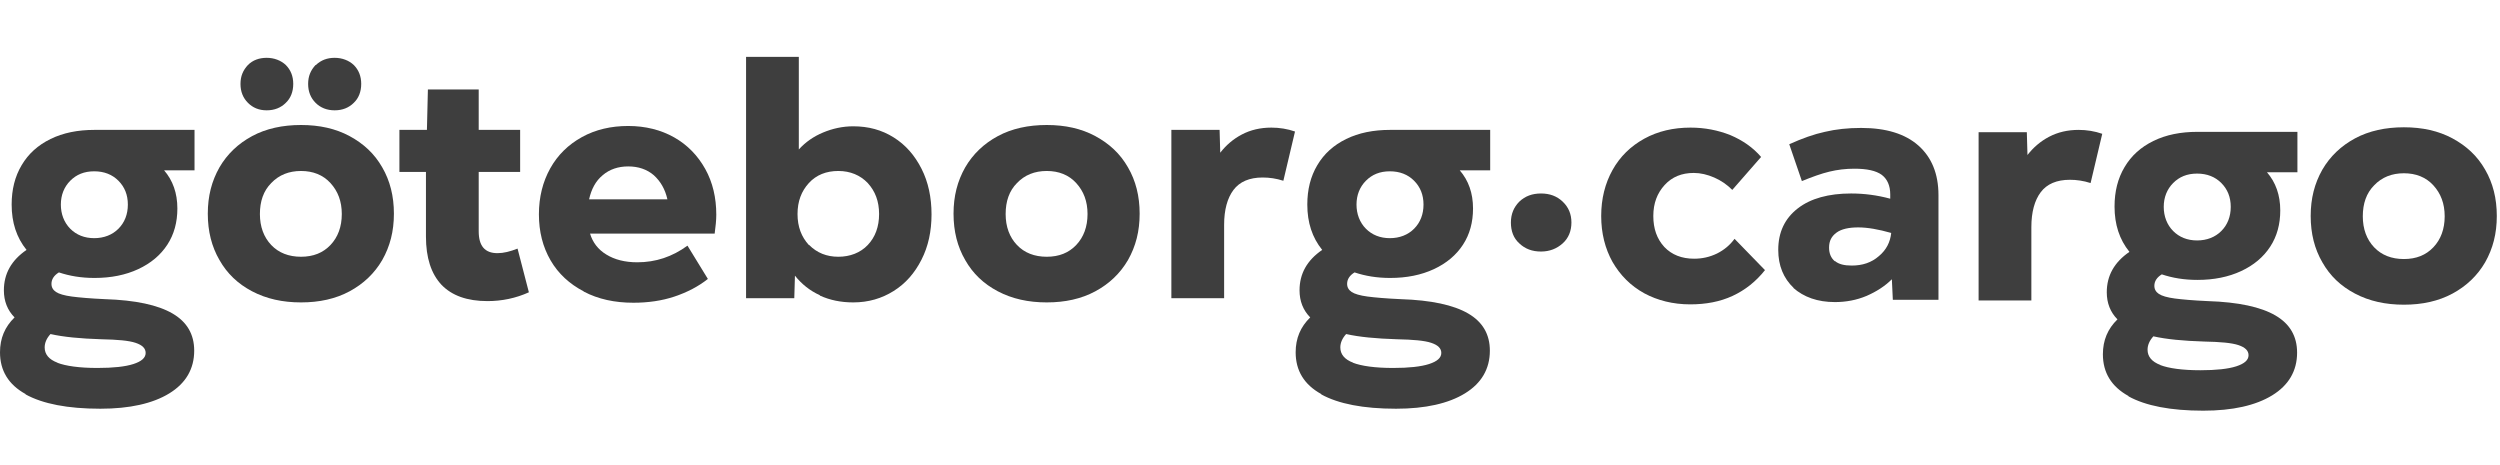 <svg width="914" height="170" viewBox="0 0 914 170" fill="none" xmlns="http://www.w3.org/2000/svg">
<g clip-path="url(#clip0_4020_9856)">
<g clip-path="url(#clip1_4020_9856)">
<path d="M9.348 144.064C3.077 140.606 0 135.479 0 128.802C0 123.676 1.775 119.503 5.325 116.045C2.722 113.422 1.42 110.083 1.42 106.149C1.42 100.068 4.142 95.18 9.703 91.365C6.035 86.834 4.26 81.349 4.26 74.792C4.26 69.307 5.443 64.538 7.928 60.365C10.413 56.192 13.845 53.092 18.46 50.827C23.075 48.562 28.4 47.488 34.554 47.488H71.119V62.273H59.995C63.191 65.969 64.847 70.619 64.847 76.222C64.847 81.23 63.664 85.642 61.179 89.457C58.694 93.272 55.144 96.253 50.529 98.399C45.914 100.545 40.589 101.618 34.554 101.618C29.702 101.618 25.442 100.903 21.537 99.591C19.762 100.664 18.815 102.095 18.815 103.764C18.815 105.076 19.407 106.03 20.472 106.745C21.537 107.46 23.549 108.057 26.27 108.414C28.992 108.772 33.015 109.13 38.34 109.368C49.582 109.726 57.747 111.514 63.072 114.614C68.397 117.714 71.001 122.245 71.001 128.206C71.001 134.883 67.924 140.129 61.889 143.825C55.854 147.521 47.452 149.429 36.684 149.429C24.732 149.429 15.62 147.641 9.348 144.183V144.064ZM20.945 132.618C24.022 133.81 28.992 134.525 35.619 134.525C41.417 134.525 45.795 134.048 48.754 133.095C51.712 132.141 53.25 130.829 53.25 129.041C53.25 127.372 52.067 126.179 49.582 125.345C47.097 124.51 42.955 124.152 37.039 124.033C29.347 123.795 23.194 123.199 18.46 122.126C17.04 123.676 16.33 125.345 16.33 127.014C16.33 129.518 17.869 131.425 21.064 132.618H20.945ZM25.678 83.615C27.927 85.88 30.885 87.072 34.435 87.072C37.985 87.072 41.062 85.88 43.31 83.615C45.559 81.349 46.742 78.369 46.742 74.792C46.742 71.215 45.559 68.353 43.31 66.088C41.062 63.823 38.104 62.63 34.435 62.63C30.767 62.63 27.927 63.823 25.678 66.088C23.43 68.353 22.247 71.334 22.247 74.792C22.247 78.249 23.43 81.349 25.678 83.615Z" fill="#3E3E3E"/>
<path d="M92.182 106.507C86.976 103.764 83.071 100.068 80.231 95.061C77.391 90.172 75.971 84.569 75.971 78.13C75.971 71.692 77.391 66.207 80.231 61.2C83.071 56.311 87.094 52.496 92.182 49.754C97.271 47.011 103.306 45.7 110.051 45.7C116.796 45.7 122.713 47.011 127.801 49.754C132.889 52.496 136.913 56.192 139.753 61.2C142.593 66.088 144.013 71.692 144.013 78.13C144.013 84.569 142.593 90.053 139.753 95.061C136.913 99.949 132.889 103.764 127.801 106.507C122.713 109.249 116.796 110.56 110.051 110.56C103.306 110.56 97.389 109.249 92.182 106.507ZM90.644 23.762C92.419 21.973 94.786 21.139 97.507 21.139C100.229 21.139 102.714 22.093 104.489 23.762C106.264 25.55 107.211 27.816 107.211 30.677C107.211 33.539 106.264 35.923 104.489 37.592C102.714 39.381 100.347 40.335 97.507 40.335C94.667 40.335 92.419 39.381 90.644 37.592C88.869 35.804 87.922 33.539 87.922 30.677C87.922 27.816 88.869 25.669 90.644 23.762ZM99.164 89.576C101.886 92.438 105.554 93.868 110.051 93.868C114.548 93.868 118.098 92.438 120.819 89.576C123.541 86.715 124.961 82.899 124.961 78.249C124.961 73.599 123.541 69.903 120.819 66.923C118.098 63.942 114.429 62.511 110.051 62.511C105.672 62.511 102.004 63.942 99.164 66.923C96.324 69.784 95.022 73.599 95.022 78.249C95.022 82.899 96.442 86.715 99.164 89.576ZM115.494 23.762C117.388 21.973 119.636 21.139 122.358 21.139C125.079 21.139 127.564 22.093 129.339 23.762C131.114 25.55 132.061 27.816 132.061 30.677C132.061 33.539 131.114 35.923 129.339 37.592C127.564 39.381 125.198 40.335 122.358 40.335C119.518 40.335 117.151 39.381 115.376 37.592C113.601 35.804 112.654 33.539 112.654 30.677C112.654 27.816 113.601 25.669 115.376 23.762H115.494Z" fill="#3E3E3E"/>
<path d="M161.408 104.122C157.621 100.068 155.728 94.226 155.728 86.476V62.869H146.024V47.488H156.083L156.438 32.704H175.016V47.488H190.163V62.869H175.016V84.569C175.016 89.934 177.265 92.557 181.88 92.557C184.128 92.557 186.495 91.961 189.216 90.888L193.358 106.864C188.625 109.01 183.536 110.083 178.211 110.083C170.756 110.083 165.195 108.057 161.408 104.122Z" fill="#3E3E3E"/>
<path d="M213.357 106.507C208.15 103.764 204.127 100.068 201.287 95.18C198.447 90.291 197.026 84.688 197.026 78.369C197.026 72.049 198.447 66.446 201.168 61.557C203.89 56.669 207.795 52.854 212.765 50.111C217.735 47.369 223.415 46.058 229.687 46.058C235.958 46.058 241.638 47.488 246.49 50.231C251.342 52.973 255.129 56.907 257.85 61.796C260.572 66.684 261.874 72.288 261.874 78.488C261.874 80.515 261.637 82.78 261.282 85.403H215.723C216.67 88.622 218.682 91.245 221.64 93.034C224.717 94.941 228.503 95.895 233 95.895C239.745 95.895 245.78 93.868 251.342 89.815L258.797 101.976C255.365 104.718 251.224 106.864 246.609 108.414C241.993 109.964 236.905 110.68 231.58 110.68C224.717 110.68 218.682 109.368 213.475 106.626L213.357 106.507ZM244.005 72.884C243.177 69.188 241.52 66.326 239.035 64.061C236.55 61.915 233.355 60.842 229.687 60.842C226.018 60.842 222.823 61.915 220.338 64.061C217.735 66.207 216.197 69.188 215.368 72.884H244.005Z" fill="#3E3E3E"/>
<path d="M299.741 107.937C296.072 106.268 293.114 103.884 290.629 100.784L290.392 109.01H272.76V20.781H292.049V54.642C294.534 51.9 297.492 49.873 300.924 48.442C304.356 47.011 308.024 46.177 311.929 46.177C317.491 46.177 322.342 47.488 326.721 50.231C331.099 52.973 334.413 56.788 336.898 61.677C339.383 66.565 340.566 72.169 340.566 78.369C340.566 84.569 339.383 90.053 336.898 94.941C334.413 99.83 331.099 103.645 326.721 106.387C322.342 109.13 317.491 110.56 311.929 110.56C307.432 110.56 303.409 109.726 299.741 108.057V107.937ZM295.836 89.576C298.676 92.438 302.226 93.868 306.486 93.868C310.746 93.868 314.532 92.438 317.254 89.576C319.976 86.715 321.396 82.899 321.396 78.249C321.396 73.599 319.976 69.903 317.254 66.923C314.532 64.061 310.864 62.511 306.486 62.511C302.107 62.511 298.439 63.942 295.717 66.923C292.996 69.903 291.576 73.599 291.576 78.249C291.576 82.899 292.996 86.595 295.717 89.576H295.836Z" fill="#3E3E3E"/>
<path d="M364.824 106.507C359.618 103.764 355.713 100.068 352.873 95.061C350.033 90.172 348.613 84.569 348.613 78.13C348.613 71.692 350.033 66.207 352.873 61.2C355.713 56.311 359.736 52.496 364.824 49.754C369.913 47.011 375.948 45.7 382.693 45.7C389.438 45.7 395.355 47.011 400.443 49.754C405.531 52.496 409.555 56.192 412.395 61.2C415.235 66.088 416.655 71.692 416.655 78.13C416.655 84.569 415.235 90.053 412.395 95.061C409.555 99.949 405.531 103.764 400.443 106.507C395.355 109.249 389.438 110.56 382.693 110.56C375.948 110.56 370.031 109.249 364.824 106.507ZM371.806 89.576C374.528 92.438 378.196 93.868 382.693 93.868C387.19 93.868 390.74 92.438 393.461 89.576C396.183 86.715 397.603 82.899 397.603 78.249C397.603 73.599 396.183 69.903 393.461 66.923C390.74 63.942 387.071 62.511 382.693 62.511C378.315 62.511 374.646 63.942 371.806 66.923C368.966 69.784 367.664 73.599 367.664 78.249C367.664 82.899 369.085 86.715 371.806 89.576Z" fill="#3E3E3E"/>
<path d="M428.252 47.488H445.883L446.12 55.834C448.25 53.092 450.853 50.827 454.048 49.158C457.243 47.488 460.794 46.654 464.817 46.654C467.775 46.654 470.734 47.131 473.455 48.084L469.195 66.088C466.592 65.253 464.107 64.896 461.622 64.896C456.77 64.896 453.22 66.446 450.972 69.426C448.723 72.407 447.54 76.699 447.54 82.184V109.01H428.252V47.488Z" fill="#3E3E3E"/>
<path d="M483.04 144.064C476.769 140.606 473.692 135.479 473.692 128.802C473.692 123.676 475.467 119.503 479.017 116.045C476.414 113.422 475.112 110.083 475.112 106.149C475.112 100.068 477.834 95.18 483.395 91.365C479.727 86.834 477.952 81.349 477.952 74.792C477.952 69.307 479.135 64.538 481.62 60.365C484.105 56.192 487.537 53.092 492.152 50.827C496.767 48.562 502.092 47.488 508.246 47.488H544.811V62.273H533.687C536.882 65.969 538.539 70.619 538.539 76.222C538.539 81.23 537.356 85.642 534.871 89.457C532.386 93.272 528.836 96.253 524.221 98.399C519.606 100.545 514.281 101.618 508.246 101.618C503.394 101.618 499.134 100.903 495.229 99.591C493.454 100.664 492.507 102.095 492.507 103.764C492.507 105.076 493.099 106.03 494.164 106.745C495.229 107.46 497.24 108.057 499.962 108.414C502.684 108.772 506.707 109.13 512.032 109.368C523.274 109.726 531.439 111.514 536.764 114.614C542.089 117.714 544.692 122.245 544.692 128.206C544.692 134.883 541.616 140.129 535.581 143.825C529.546 147.521 521.144 149.429 510.376 149.429C498.424 149.429 489.312 147.641 483.04 144.183V144.064ZM494.637 132.618C497.714 133.81 502.684 134.525 509.311 134.525C515.109 134.525 519.487 134.048 522.446 133.095C525.404 132.141 526.942 130.829 526.942 129.041C526.942 127.372 525.759 126.179 523.274 125.345C520.789 124.51 516.647 124.152 510.731 124.033C503.039 123.795 496.885 123.199 492.152 122.126C490.732 123.676 490.022 125.345 490.022 127.014C490.022 129.518 491.56 131.425 494.755 132.618H494.637ZM499.371 83.615C501.619 85.88 504.577 87.072 508.127 87.072C511.677 87.072 514.754 85.88 517.002 83.615C519.251 81.349 520.434 78.369 520.434 74.792C520.434 71.215 519.251 68.353 517.002 66.088C514.754 63.823 511.796 62.63 508.127 62.63C504.459 62.63 501.619 63.823 499.371 66.088C497.122 68.353 495.939 71.334 495.939 74.792C495.939 78.249 497.122 81.349 499.371 83.615Z" fill="#3E3E3E"/>
<path d="M555.461 88.98C553.331 87.072 552.384 84.449 552.384 81.349C552.384 78.249 553.449 75.746 555.461 73.719C557.591 71.692 560.194 70.738 563.389 70.738C566.584 70.738 569.188 71.692 571.318 73.719C573.448 75.746 574.513 78.249 574.513 81.349C574.513 84.449 573.448 87.072 571.318 88.98C569.188 90.888 566.584 91.961 563.389 91.961C560.194 91.961 557.591 91.007 555.461 88.98Z" fill="#3E3E3E"/>
<path d="M601.138 107.222C596.168 104.48 592.381 100.664 589.541 95.776C586.819 90.888 585.399 85.284 585.399 78.965C585.399 72.646 586.819 67.042 589.541 62.154C592.263 57.265 596.168 53.45 601.138 50.708C606.108 47.965 611.788 46.654 618.06 46.654C623.266 46.654 628.118 47.608 632.615 49.396C637.111 51.304 640.898 53.927 643.857 57.384L633.325 69.426C631.431 67.519 629.183 65.969 626.698 64.896C624.213 63.823 621.728 63.227 619.243 63.227C614.865 63.227 611.315 64.657 608.593 67.638C605.871 70.619 604.451 74.315 604.451 78.965C604.451 83.615 605.753 87.311 608.475 90.291C611.196 93.153 614.865 94.584 619.361 94.584C622.32 94.584 625.041 93.987 627.763 92.676C630.366 91.365 632.496 89.576 634.153 87.311L645.277 98.757C641.963 102.93 638.058 106.03 633.443 108.176C628.828 110.322 623.621 111.276 617.941 111.276C611.67 111.276 605.99 109.845 601.138 107.222Z" fill="#3E3E3E"/>
<path d="M655.808 105.314C652.022 101.737 650.128 97.088 650.128 91.365C650.128 84.926 652.495 79.919 657.228 76.222C661.962 72.526 668.588 70.738 676.753 70.738C681.487 70.738 686.22 71.334 691.072 72.646V71.096C691.072 67.876 690.007 65.492 687.995 63.942C685.865 62.392 682.552 61.677 677.937 61.677C674.86 61.677 671.783 62.034 668.825 62.75C665.867 63.465 662.553 64.657 658.767 66.207L654.152 52.734C658.885 50.588 663.263 49.038 667.168 48.204C671.192 47.25 675.57 46.773 680.422 46.773C689.534 46.773 696.515 48.919 701.367 53.211C706.219 57.504 708.704 63.584 708.704 71.334V109.607H692.019L691.664 102.095C689.179 104.599 685.983 106.626 682.433 108.176C678.765 109.726 674.86 110.441 670.837 110.441C664.565 110.441 659.477 108.653 655.572 105.195L655.808 105.314ZM670.837 95.418C672.257 96.611 674.268 97.088 676.99 97.088C680.895 97.088 684.208 96.014 686.93 93.63C689.652 91.365 691.072 88.503 691.427 85.165C686.812 83.853 682.788 83.138 679.357 83.138C675.925 83.138 673.203 83.734 671.428 85.045C669.653 86.357 668.707 88.026 668.707 90.53C668.707 92.676 669.417 94.345 670.837 95.538V95.418Z" fill="#3E3E3E"/>
<path d="M723.377 48.323H741.009L741.246 56.669C743.376 53.927 745.979 51.661 749.174 49.992C752.369 48.323 755.919 47.488 759.942 47.488C762.901 47.488 765.859 47.965 768.581 48.919L764.321 66.923C761.717 66.088 759.232 65.73 756.747 65.73C751.896 65.73 748.346 67.28 746.097 70.261C743.849 73.242 742.666 77.534 742.666 83.019V109.845H723.377V48.323Z" fill="#3E3E3E"/>
<path d="M778.166 144.779C771.894 141.321 768.817 136.195 768.817 129.518C768.817 124.391 770.592 120.218 774.142 116.76C771.539 114.137 770.237 110.799 770.237 106.864C770.237 100.784 772.959 95.895 778.521 92.08C774.852 87.549 773.077 82.065 773.077 75.507C773.077 70.023 774.261 65.253 776.746 61.08C779.231 56.907 782.662 53.807 787.277 51.542C791.893 49.277 797.218 48.204 803.371 48.204H839.936V62.988H828.813C832.008 66.684 833.664 71.334 833.664 76.938C833.664 81.945 832.481 86.357 829.996 90.172C827.511 93.988 823.961 96.968 819.346 99.114C814.731 101.261 809.406 102.334 803.371 102.334C798.519 102.334 794.259 101.618 790.354 100.307C788.579 101.38 787.632 102.81 787.632 104.48C787.632 105.791 788.224 106.745 789.289 107.46C790.354 108.176 792.366 108.772 795.088 109.13C797.809 109.487 801.833 109.845 807.158 110.083C818.399 110.441 826.565 112.23 831.89 115.33C837.215 118.429 839.818 122.96 839.818 128.922C839.818 135.598 836.741 140.844 830.706 144.541C824.671 148.237 816.269 150.144 805.501 150.144C793.549 150.144 784.438 148.356 778.166 144.898V144.779ZM789.763 133.452C792.839 134.645 797.809 135.36 804.436 135.36C810.234 135.36 814.613 134.883 817.571 133.929C820.529 132.975 822.068 131.664 822.068 129.875C822.068 128.206 820.884 127.014 818.399 126.179C815.914 125.345 811.773 124.987 805.856 124.868C798.164 124.629 792.011 124.033 787.277 122.96C785.857 124.51 785.147 126.179 785.147 127.849C785.147 130.352 786.686 132.26 789.881 133.452H789.763ZM794.496 84.449C796.744 86.715 799.703 87.907 803.253 87.907C806.803 87.907 809.879 86.715 812.128 84.449C814.376 82.184 815.559 79.203 815.559 75.626C815.559 72.049 814.376 69.188 812.128 66.923C809.879 64.657 806.921 63.465 803.253 63.465C799.584 63.465 796.744 64.657 794.496 66.923C792.248 69.188 791.064 72.169 791.064 75.626C791.064 79.084 792.248 82.184 794.496 84.449Z" fill="#3E3E3E"/>
<path d="M861 107.341C855.793 104.599 851.888 100.903 849.048 95.895C846.208 91.007 844.788 85.403 844.788 78.965C844.788 72.526 846.208 67.042 849.048 62.034C851.888 57.146 855.912 53.331 861 50.588C866.088 47.846 872.123 46.535 878.868 46.535C885.613 46.535 891.53 47.846 896.618 50.588C901.707 53.331 905.73 57.027 908.57 62.034C911.41 66.923 912.83 72.526 912.83 78.965C912.83 85.403 911.41 90.888 908.57 95.895C905.73 100.784 901.707 104.599 896.618 107.341C891.53 110.083 885.613 111.395 878.868 111.395C872.123 111.395 866.207 110.083 861 107.341ZM867.982 90.411C870.703 93.272 874.372 94.703 878.868 94.703C883.365 94.703 886.915 93.272 889.637 90.411C892.358 87.549 893.778 83.734 893.778 79.084C893.778 74.434 892.358 70.738 889.637 67.757C886.915 64.776 883.247 63.346 878.868 63.346C874.49 63.346 870.822 64.776 867.982 67.757C865.142 70.619 863.84 74.434 863.84 79.084C863.84 83.734 865.26 87.549 867.982 90.411Z" fill="#3E3E3E"/>
</g>
</g>
<defs>
<clipPath id="clip0_4020_9856">
<rect width="913.68" height="169.02" fill="white"/>
</clipPath>
<clipPath id="clip1_4020_9856">
<rect width="912.83" height="129.363" fill="white" transform="translate(0 20.781)"/>
</clipPath>
</defs>
</svg>
